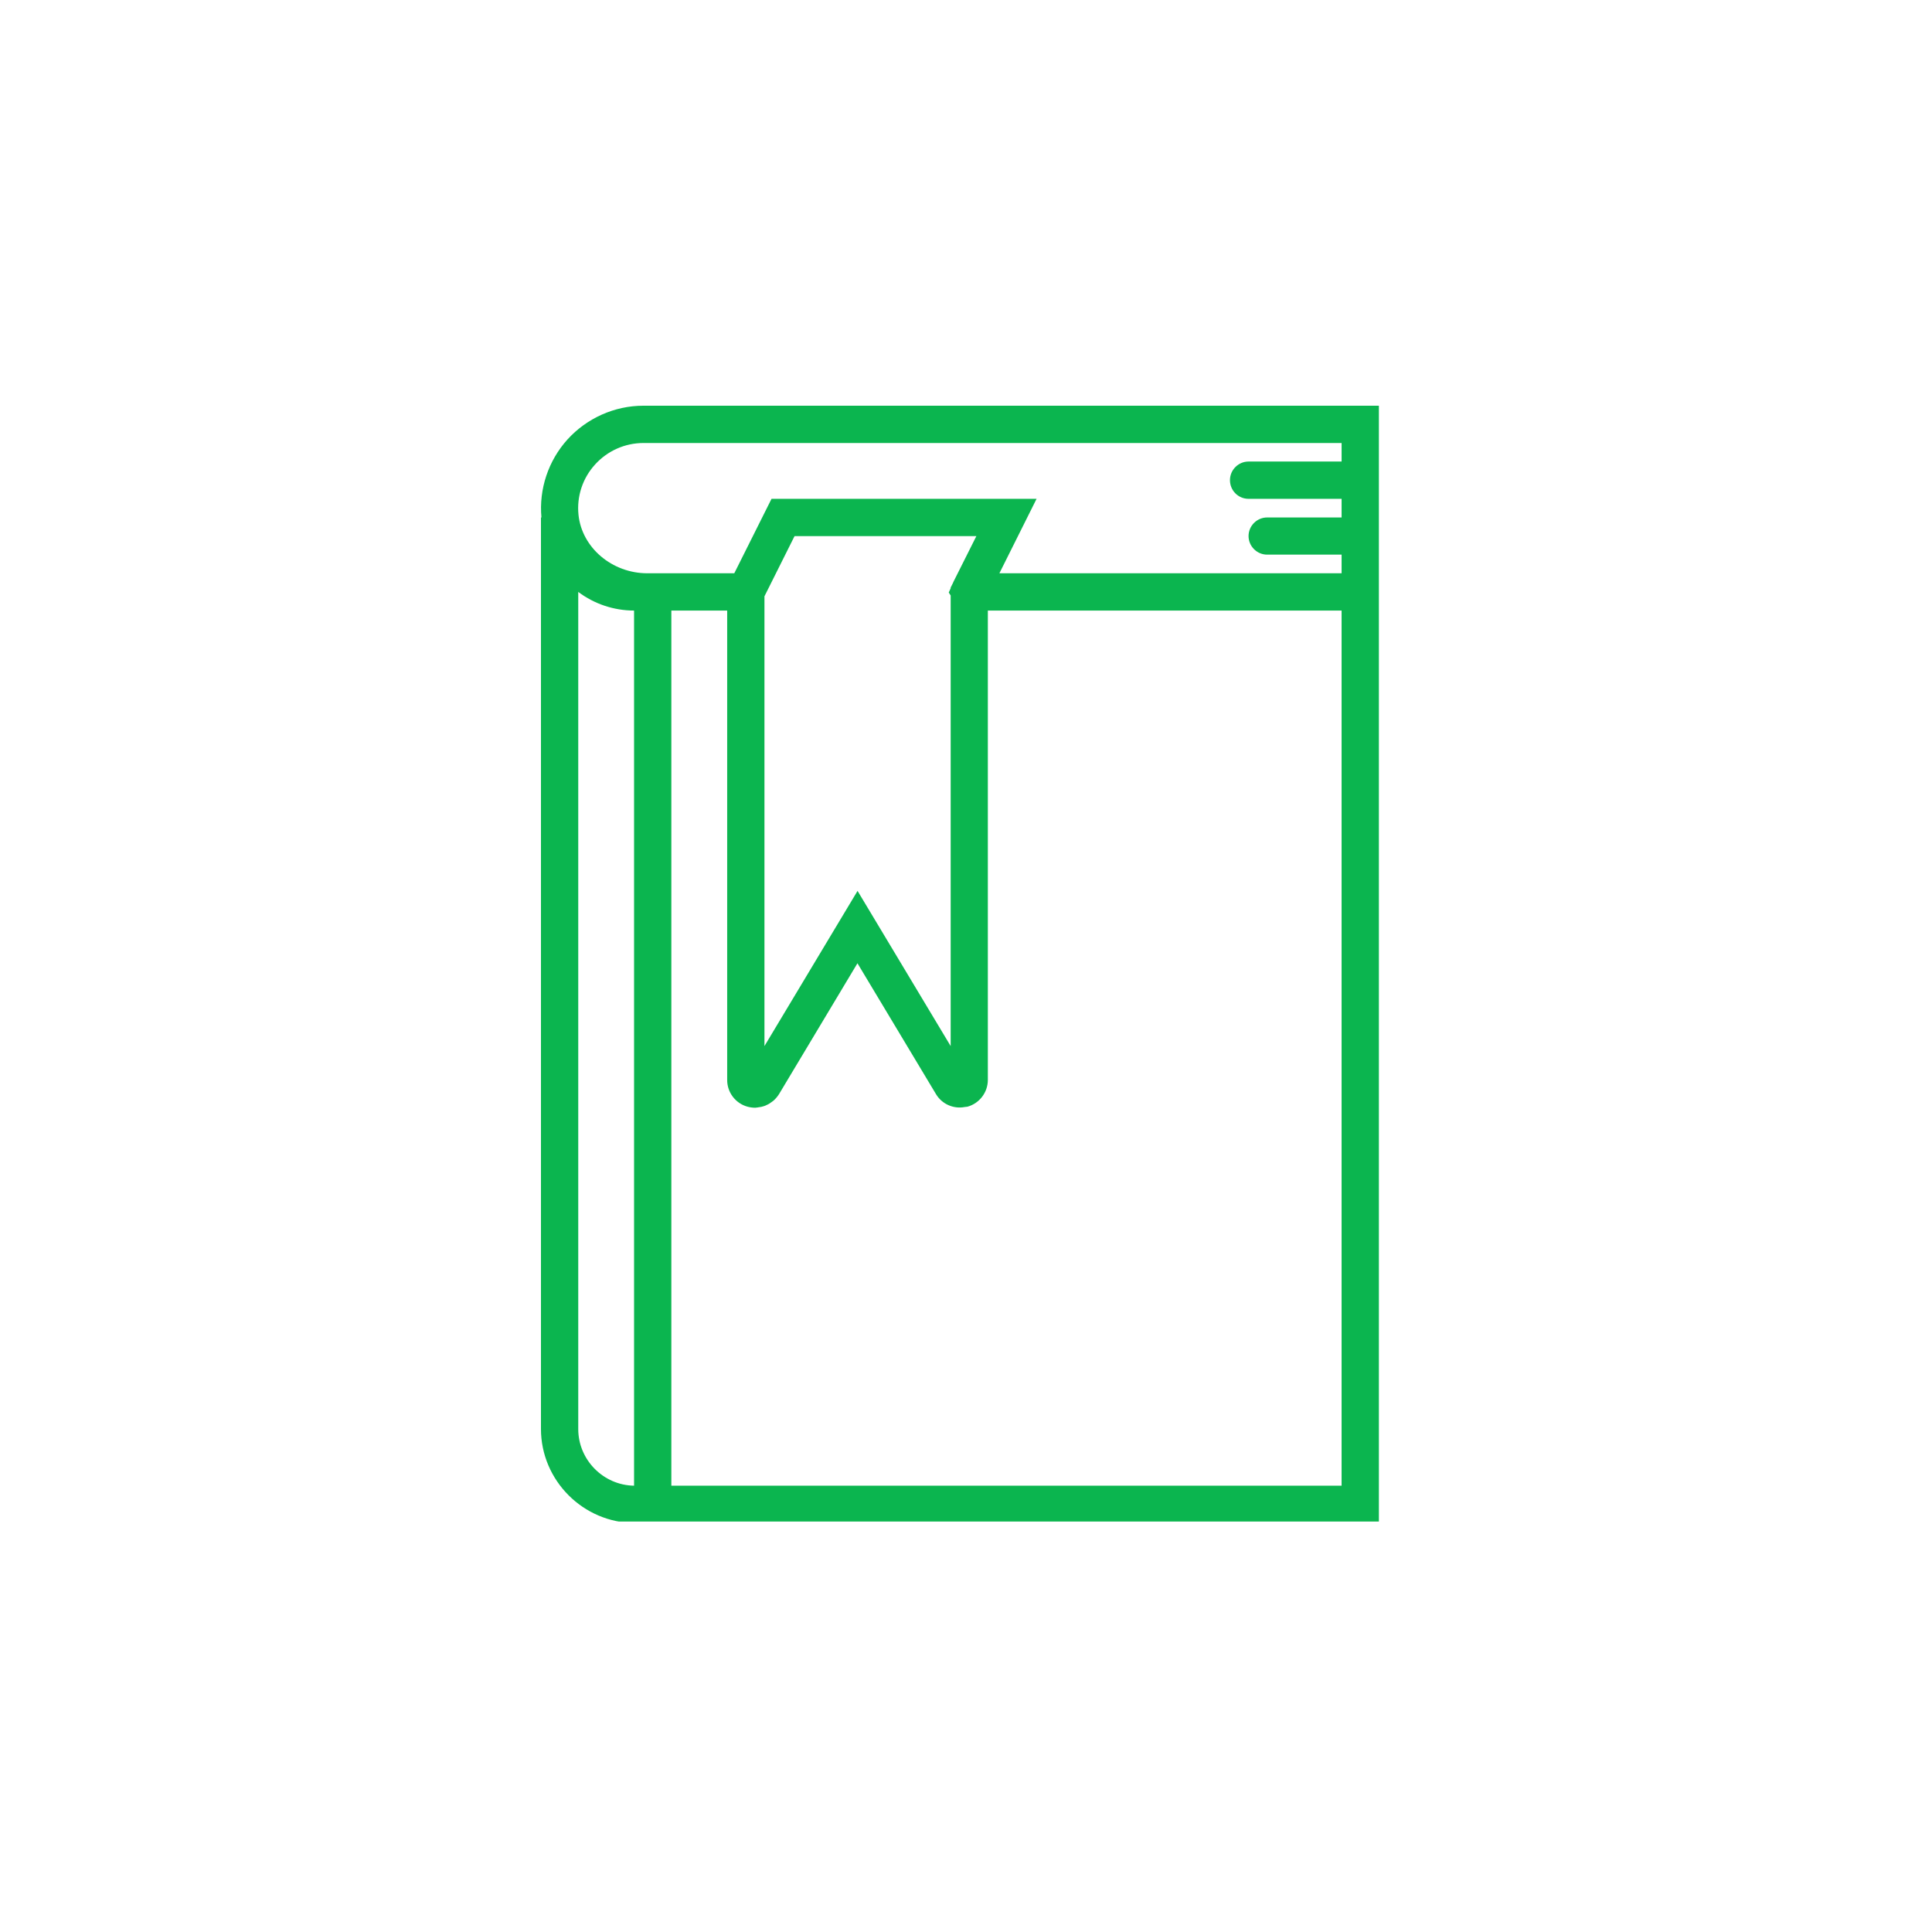 <?xml version="1.0" encoding="UTF-8" standalone="no"?> <svg xmlns="http://www.w3.org/2000/svg" xmlns:xlink="http://www.w3.org/1999/xlink" xmlns:serif="http://www.serif.com/" width="100%" height="100%" viewBox="0 0 100 100" xml:space="preserve" style="fill-rule:evenodd;clip-rule:evenodd;stroke-linejoin:round;stroke-miterlimit:1.414;"><g><clipPath id="_clip1"><rect id="lyyac" x="28" y="21" width="43.371" height="57.756"></rect></clipPath><g clip-path="url(#_clip1)"><path d="M51.728,29.673l1.925,-3.854l-13.719,0l-1.928,3.854l-4.5,0c-1.825,0 -3.388,-1.326 -3.563,-3.025c-0.099,-0.95 0.213,-1.899 0.857,-2.604c0.638,-0.707 1.547,-1.112 2.499,-1.114l36.142,0l0,0.959l-4.819,0c-0.527,0.002 -0.959,0.435 -0.959,0.962c0,0.001 0,0.002 0,0.003c0,0.533 0.428,0.965 0.96,0.965l4.818,0l0,0.965l-3.854,0c-0.528,0 -0.962,0.434 -0.962,0.962c0,0.528 0.434,0.962 0.962,0.962l3.854,0l0,0.965l-17.713,0Zm-2.39,0.466l0,0.01l-0.132,0.263l0,0.038l-0.099,0.22l0.1,0.151l0,23.324l-4.82,-8.033l-4.819,8.033l0,-23.28l1.558,-3.116l9.411,0l-1.199,2.39Zm20.103,46.76l-34.692,0l0,-45.296l2.89,0l0,24.288c-0.006,0.649 0.431,1.224 1.058,1.393c0.131,0.034 0.264,0.052 0.395,0.052c0.015,0 0.028,-0.005 0.042,-0.005c0.043,0 0.085,-0.013 0.128,-0.018c0.098,-0.009 0.194,-0.03 0.287,-0.062c0.045,-0.014 0.089,-0.033 0.131,-0.056c0.094,-0.038 0.175,-0.09 0.254,-0.15c0.039,-0.029 0.071,-0.048 0.104,-0.077c0.109,-0.098 0.204,-0.21 0.283,-0.334l4.061,-6.776l4.066,6.776c0.307,0.513 0.906,0.779 1.492,0.664c0.047,-0.01 0.09,-0.005 0.131,-0.014c0.626,-0.171 1.062,-0.744 1.06,-1.393l0,-24.288l18.31,0l0,45.296Zm-39.511,-2.932l0,-43.329c0.833,0.626 1.847,0.964 2.889,0.965l0,45.296c-1.592,-0.023 -2.89,-1.339 -2.889,-2.932Zm3.369,-52.967c-1.487,0 -2.922,0.64 -3.93,1.75c-0.989,1.099 -1.477,2.562 -1.345,4.034l-0.024,0l0,47.183c0.002,2.666 2.195,4.86 4.861,4.862l38.51,0l0,-57.829l-38.072,0Z" style="fill:#0bb54f;fill-rule:nonzero;"></path></g></g></svg> 